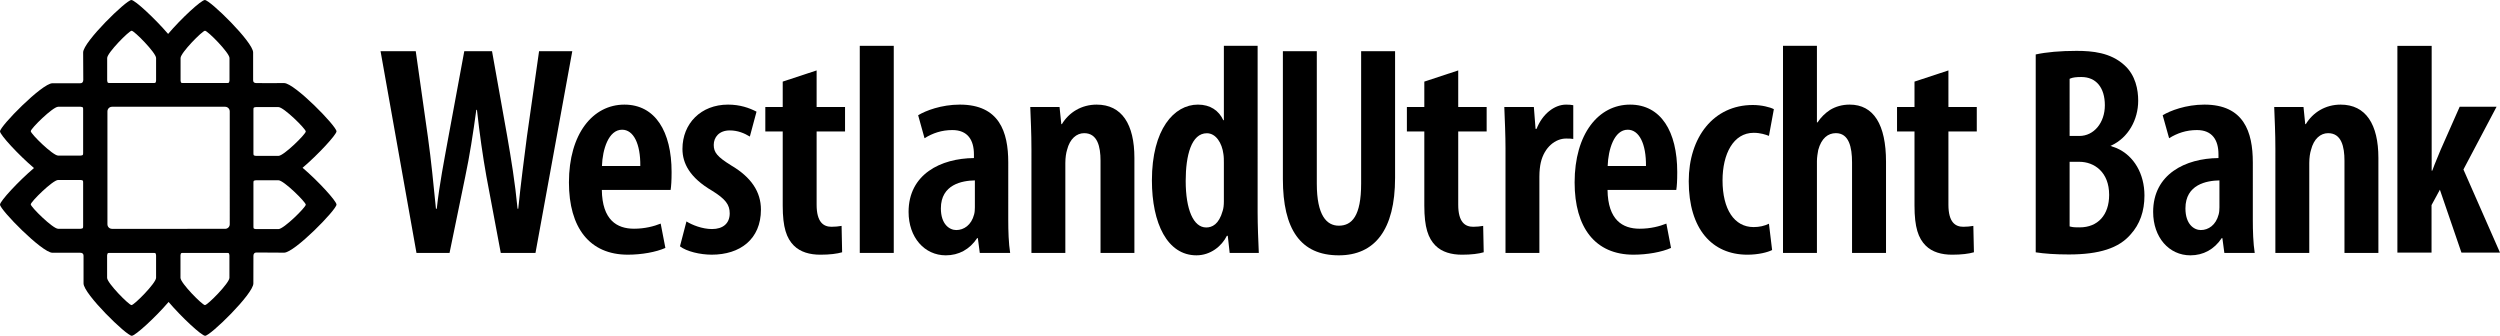 <?xml version="1.0" encoding="iso-8859-1"?>
<!-- Generator: Adobe Illustrator 19.2.1, SVG Export Plug-In . SVG Version: 6.00 Build 0)  -->
<svg xmlns="http://www.w3.org/2000/svg" xmlns:xlink="http://www.w3.org/1999/xlink" version="1.1" x="0px" y="0px" viewBox="0 0 255.002 34.249" style="enable-background:new 0 0 255.002 34.249;" xml:space="preserve">
<g id="Westland_Utrecht_Bank">
	<g>
		<path d="M42.481,25.798L38.817,5.223h3.59l1.243,8.772c0.339,2.43,0.563,4.778,0.817,7.294h0.084    c0.281-2.565,0.734-4.8,1.188-7.317l1.618-8.75h2.83l1.544,8.648c0.407,2.35,0.792,4.653,1.061,7.419h0.069    c0.286-2.784,0.585-5.004,0.886-7.362l1.238-8.704h3.388L54.62,25.798h-3.541l-1.468-7.819c-0.359-2.007-0.694-4.337-0.961-6.77    h-0.066c-0.331,2.439-0.682,4.701-1.129,6.813l-1.601,7.776H42.481z"/>
		<path d="M68.405,19.371c0.058-0.396,0.098-0.922,0.098-1.825c0-4.125-1.665-6.875-4.813-6.875c-3.232,0-5.658,2.991-5.658,7.937    c0,4.617,2.103,7.37,6.01,7.37c1.402,0,2.871-0.263,3.827-0.689l-0.479-2.483c-0.682,0.277-1.617,0.523-2.721,0.523    c-1.746,0-3.242-0.891-3.282-3.958H68.405z M61.4,16.929c0.054-1.678,0.666-3.698,2.055-3.698c1.166,0,1.882,1.436,1.856,3.698    H61.4z"/>
		<path d="M70.019,22.587c0.565,0.355,1.604,0.776,2.606,0.776c1.122,0,1.806-0.574,1.806-1.601c0-0.892-0.437-1.464-1.8-2.309    c-2.271-1.33-3.02-2.791-3.02-4.265c0-2.591,1.887-4.518,4.649-4.518c1.217,0,2.166,0.333,2.906,0.72l-0.681,2.539    c-0.566-0.347-1.242-0.626-2.048-0.626c-1.102,0-1.635,0.709-1.635,1.477c0,0.77,0.358,1.209,1.783,2.096    c2.037,1.198,3.031,2.688,3.031,4.503c0,3.034-2.14,4.598-5.02,4.598c-1.188,0-2.575-0.333-3.239-0.852L70.019,22.587z"/>
		<path d="M83.296,7.183v3.729h2.899v2.495h-2.899v7.471c0,1.802,0.713,2.253,1.521,2.253c0.386,0,0.696-0.035,1.026-0.091    l0.055,2.691c-0.509,0.151-1.257,0.248-2.215,0.248c-1.085,0-2.036-0.264-2.707-0.927c-0.748-0.752-1.138-1.842-1.138-4.081    v-7.564h-1.775v-2.495h1.775V8.324L83.296,7.183z"/>
		<rect x="87.697" y="4.674" width="3.467" height="21.124"/>
		<path d="M102.843,16.565c0-3.128-0.922-5.895-4.939-5.895c-1.89,0-3.499,0.624-4.252,1.085l0.651,2.344    c0.828-0.517,1.746-0.833,2.843-0.833c1.568,0,2.196,1.032,2.196,2.477v0.379c-3.372,0.029-6.666,1.642-6.666,5.491    c0,2.611,1.627,4.431,3.798,4.431c1.314,0,2.433-0.601,3.195-1.752h0.073l0.197,1.507h3.098c-0.157-0.999-0.194-2.232-0.194-3.396    V16.565z M99.438,21.142c0,0.255-0.017,0.51-0.077,0.729c-0.279,1.088-1.047,1.594-1.822,1.594c-0.693,0-1.569-0.588-1.569-2.208    c0-2.456,2.184-2.833,3.468-2.856V21.142z"/>
		<path d="M105.207,15.185c0-1.668-0.07-2.926-0.119-4.273h2.986l0.181,1.748h0.059c0.718-1.19,1.988-1.989,3.549-1.989    c2.575,0,3.847,2.015,3.847,5.434v9.692h-3.455v-9.408c0-1.423-0.305-2.806-1.668-2.806c-0.775,0-1.46,0.575-1.743,1.694    c-0.101,0.322-0.178,0.803-0.178,1.353v9.167h-3.458V15.185z"/>
		<path d="M124.836,4.674v7.587h-0.058c-0.454-0.986-1.331-1.591-2.588-1.591c-2.436,0-4.694,2.517-4.694,7.729    c0,4.394,1.58,7.644,4.542,7.644c1.435,0,2.581-0.931,3.106-1.993h0.09l0.194,1.748h2.972c-0.053-1.203-0.121-2.847-0.121-4.122    V4.674H124.836z M124.836,20.553c0,0.373-0.04,0.704-0.119,0.948c-0.386,1.394-1.091,1.701-1.681,1.701    c-1.305,0-2.094-1.819-2.094-4.753c0-2.595,0.578-4.858,2.159-4.858c0.925,0,1.546,1.001,1.687,2.117    c0.048,0.299,0.048,0.622,0.048,0.904V20.553z"/>
		<path d="M134.315,5.223v13.511c0,3.25,1.01,4.286,2.243,4.286c1.347,0,2.279-1,2.279-4.286V5.223h3.462v12.914    c0,5.315-2.08,7.907-5.741,7.907c-3.907,0-5.703-2.662-5.703-7.783V5.223H134.315z"/>
		<path d="M148.74,7.183v3.729h2.9v2.495h-2.9v7.471c0,1.802,0.711,2.253,1.526,2.253c0.38,0,0.686-0.035,1.019-0.091l0.055,2.691    c-0.509,0.151-1.26,0.248-2.208,0.248c-1.088,0-2.043-0.264-2.71-0.927c-0.743-0.752-1.14-1.842-1.14-4.081v-7.564h-1.778v-2.495    h1.778V8.324L148.74,7.183z"/>
		<path d="M153.563,15.185c0-1.407-0.072-2.969-0.123-4.273h3.015l0.174,2.235h0.1c0.598-1.527,1.826-2.476,3.012-2.476    c0.341,0,0.526,0.022,0.734,0.06v3.441c-0.218-0.04-0.44-0.04-0.743-0.04c-1.053,0-2.197,0.852-2.568,2.438    c-0.082,0.356-0.145,0.861-0.145,1.449v7.779h-3.457V15.185z"/>
		<path d="M170.983,19.371c0.062-0.396,0.097-0.922,0.097-1.825c0-4.125-1.656-6.875-4.81-6.875c-3.23,0-5.657,2.991-5.657,7.937    c0,4.617,2.106,7.37,6.004,7.37c1.408,0,2.875-0.263,3.829-0.689l-0.475-2.483c-0.683,0.277-1.621,0.523-2.722,0.523    c-1.749,0-3.239-0.891-3.279-3.958H170.983z M163.984,16.929c0.053-1.678,0.661-3.698,2.046-3.698    c1.166,0,1.886,1.436,1.861,3.698H163.984z"/>
		<path d="M180.757,25.503c-0.445,0.23-1.401,0.476-2.518,0.476c-3.605,0-5.986-2.615-5.986-7.495c0-4.493,2.535-7.774,6.535-7.774    c0.892,0,1.747,0.216,2.148,0.425l-0.502,2.725c-0.324-0.123-0.855-0.313-1.557-0.313c-2.074,0-3.176,2.157-3.176,4.854    c0,2.955,1.203,4.761,3.165,4.761c0.602,0,1.104-0.118,1.568-0.342L180.757,25.503z"/>
		<path d="M181.868,4.675h3.46v7.813h0.059c0.342-0.517,0.784-0.953,1.282-1.277c0.561-0.339,1.229-0.541,1.998-0.541    c2.457,0,3.708,2.056,3.708,5.823v9.305h-3.465v-9.225c0-1.567-0.318-2.991-1.647-2.991c-0.809,0-1.479,0.518-1.803,1.721    c-0.055,0.272-0.132,0.774-0.132,1.12v9.375h-3.46V4.675z"/>
		<path d="M198.74,7.183v3.729h2.893v2.495h-2.893v7.471c0,1.802,0.709,2.253,1.518,2.253c0.384,0,0.691-0.035,1.024-0.091    l0.06,2.691c-0.512,0.151-1.261,0.248-2.219,0.248c-1.08,0-2.035-0.264-2.702-0.927c-0.748-0.752-1.141-1.842-1.141-4.081v-7.564    h-1.782v-2.495h1.782V8.324L198.74,7.183z"/>
		<path d="M22.962,23.341c0.26,0,0.472-0.205,0.472-0.469V11.364c0-0.265-0.212-0.474-0.472-0.474H11.429    c-0.262,0-0.471,0.209-0.471,0.474v11.508c0,0.265,0.209,0.469,0.471,0.469H22.962z M11.211,25.798    c-0.263,0-0.236,0.018-0.286,0.253v2.289c0,0.529,2.231,2.781,2.489,2.781c0.273,0,2.506-2.251,2.506-2.781v-2.289    c-0.035-0.236-0.021-0.253-0.283-0.253H11.211z M18.689,25.798c-0.264,0-0.241,0.018-0.28,0.253v2.289    c0,0.529,2.229,2.781,2.495,2.781c0.272,0,2.498-2.251,2.498-2.781v-2.289c-0.04-0.236-0.014-0.253-0.284-0.253H18.689z     M8.481,11.17c0-0.268-0.026-0.237-0.259-0.28H5.93c-0.539,0-2.793,2.221-2.793,2.491c0,0.272,2.254,2.489,2.793,2.489h2.291    c0.233-0.038,0.259-0.016,0.259-0.286V11.17z M8.481,18.636c0-0.258-0.026-0.24-0.259-0.279H5.93    c-0.539,0-2.793,2.223-2.793,2.489c0,0.264,2.254,2.49,2.793,2.49h2.291c0.233-0.044,0.259-0.018,0.259-0.281V18.636z     M23.121,8.469c0.268,0,0.244-0.026,0.288-0.264V5.917c0-0.527-2.226-2.781-2.499-2.781c-0.27,0-2.492,2.254-2.492,2.781v2.288    c0.038,0.237,0.011,0.264,0.276,0.264H23.121z M15.638,8.469c0.262,0,0.25-0.026,0.283-0.264V5.917    c0-0.527-2.229-2.781-2.493-2.781c-0.265,0-2.496,2.254-2.496,2.781v2.288c0.044,0.237,0.016,0.264,0.289,0.264H15.638z     M25.85,23.084c0,0.266,0.022,0.241,0.255,0.284h2.298c0.538,0,2.787-2.222,2.787-2.492c0-0.261-2.249-2.489-2.787-2.489h-2.298    c-0.232,0.044-0.255,0.012-0.255,0.281V23.084z M25.85,15.616c0,0.263,0.022,0.241,0.255,0.284h2.298    c0.538,0,2.787-2.218,2.787-2.489c0-0.264-2.249-2.488-2.787-2.488h-2.298c-0.232,0.036-0.255,0.015-0.255,0.282V15.616z     M8.481,5.347C8.481,4.288,12.88,0,13.401,0c0.362,0,2.396,1.888,3.747,3.461C18.476,1.888,20.534,0,20.894,0    c0.524,0,4.925,4.288,4.925,5.347v2.823c-0.009,0.217,0.121,0.304,0.329,0.304c0.208,0.014,2.178,0,2.834,0    c1.054,0,5.341,4.392,5.341,4.923c0,0.339-1.886,2.381-3.46,3.717c1.586,1.344,3.46,3.395,3.46,3.751    c0,0.527-4.287,4.907-5.341,4.907l-2.813-0.017c-0.214-0.004-0.315,0.126-0.32,0.328l-0.006,2.829    c0,1.064-4.389,5.339-4.921,5.339c-0.353,0-2.384-1.876-3.726-3.452c-1.346,1.579-3.404,3.452-3.755,3.452    c-0.531,0-4.92-4.275-4.92-5.339v-2.829c0-0.202-0.126-0.302-0.335-0.302c-0.208-0.009-2.182,0-2.839,0    C4.298,25.78,0,21.395,0,20.87c0-0.352,1.892-2.394,3.467-3.73C1.892,15.805,0,13.753,0,13.401c0-0.529,4.298-4.909,5.348-4.909    h2.836c0.212,0.004,0.301-0.127,0.311-0.334L8.481,5.347z"/>
		<path d="M229.789,16.565c0-3.128-0.924-5.895-4.939-5.895c-1.89,0-3.499,0.624-4.255,1.085l0.655,2.344    c0.828-0.517,1.745-0.833,2.841-0.833c1.569,0,2.195,1.032,2.195,2.477v0.379c-3.369,0.029-6.663,1.642-6.663,5.491    c0,2.611,1.627,4.431,3.798,4.431c1.312,0,2.431-0.601,3.194-1.752h0.07l0.201,1.507h3.098c-0.157-0.999-0.194-2.232-0.194-3.396    V16.565z M226.384,21.142c0,0.255-0.018,0.51-0.079,0.729c-0.277,1.088-1.047,1.594-1.82,1.594c-0.693,0-1.569-0.588-1.569-2.208    c0-2.456,2.183-2.833,3.468-2.856V21.142z"/>
		<path d="M232.09,15.185c0-1.668-0.07-2.926-0.119-4.273h2.988l0.177,1.748h0.06c0.722-1.19,1.989-1.989,3.551-1.989    c2.574,0,3.851,2.015,3.851,5.434v9.692h-3.46v-9.408c0-1.423-0.303-2.806-1.668-2.806c-0.775,0-1.46,0.575-1.741,1.694    c-0.103,0.322-0.181,0.803-0.181,1.353v9.167h-3.458V15.185z"/>
		<path d="M248.033,17.407h0.061c0.315-0.873,0.608-1.495,0.844-2.104l1.951-4.414h3.763l-3.38,6.399l3.729,8.478h-3.932    l-2.199-6.414l-0.851,1.567v4.847h-3.483V4.679h3.496V17.407z"/>
		<path d="M212.129,23.192c-0.327,0-0.636,0-0.892-0.065l-0.135-0.035v-6.588h0.995c1.514,0,3.038,1.041,3.038,3.373    C215.135,21.924,213.984,23.192,212.129,23.192 M211.102,8.04l0.115-0.05c0.237-0.093,0.573-0.135,1.084-0.135    c1.501,0,2.396,1.076,2.396,2.882c0,1.783-1.115,3.131-2.6,3.131h-0.995V8.04z M218.736,19.942c0-2.187-1.05-4.051-2.833-4.831    c-0.147-0.057-0.297-0.115-0.453-0.159v-0.012l-0.049-0.017l-0.133-0.041l0.105-0.048c1.706-0.795,2.724-2.613,2.724-4.563    c0-1.084-0.248-2.596-1.426-3.641c-1.403-1.27-3.246-1.441-4.864-1.441c-1.652,0-3.088,0.128-4.162,0.365v20.184    c0.89,0.14,2.052,0.218,3.375,0.218c3.108,0,5.11-0.648,6.305-2.046C218.264,22.88,218.736,21.546,218.736,19.942"/>
	</g>
</g>
<g id="Layer_1">
</g>
</svg>
